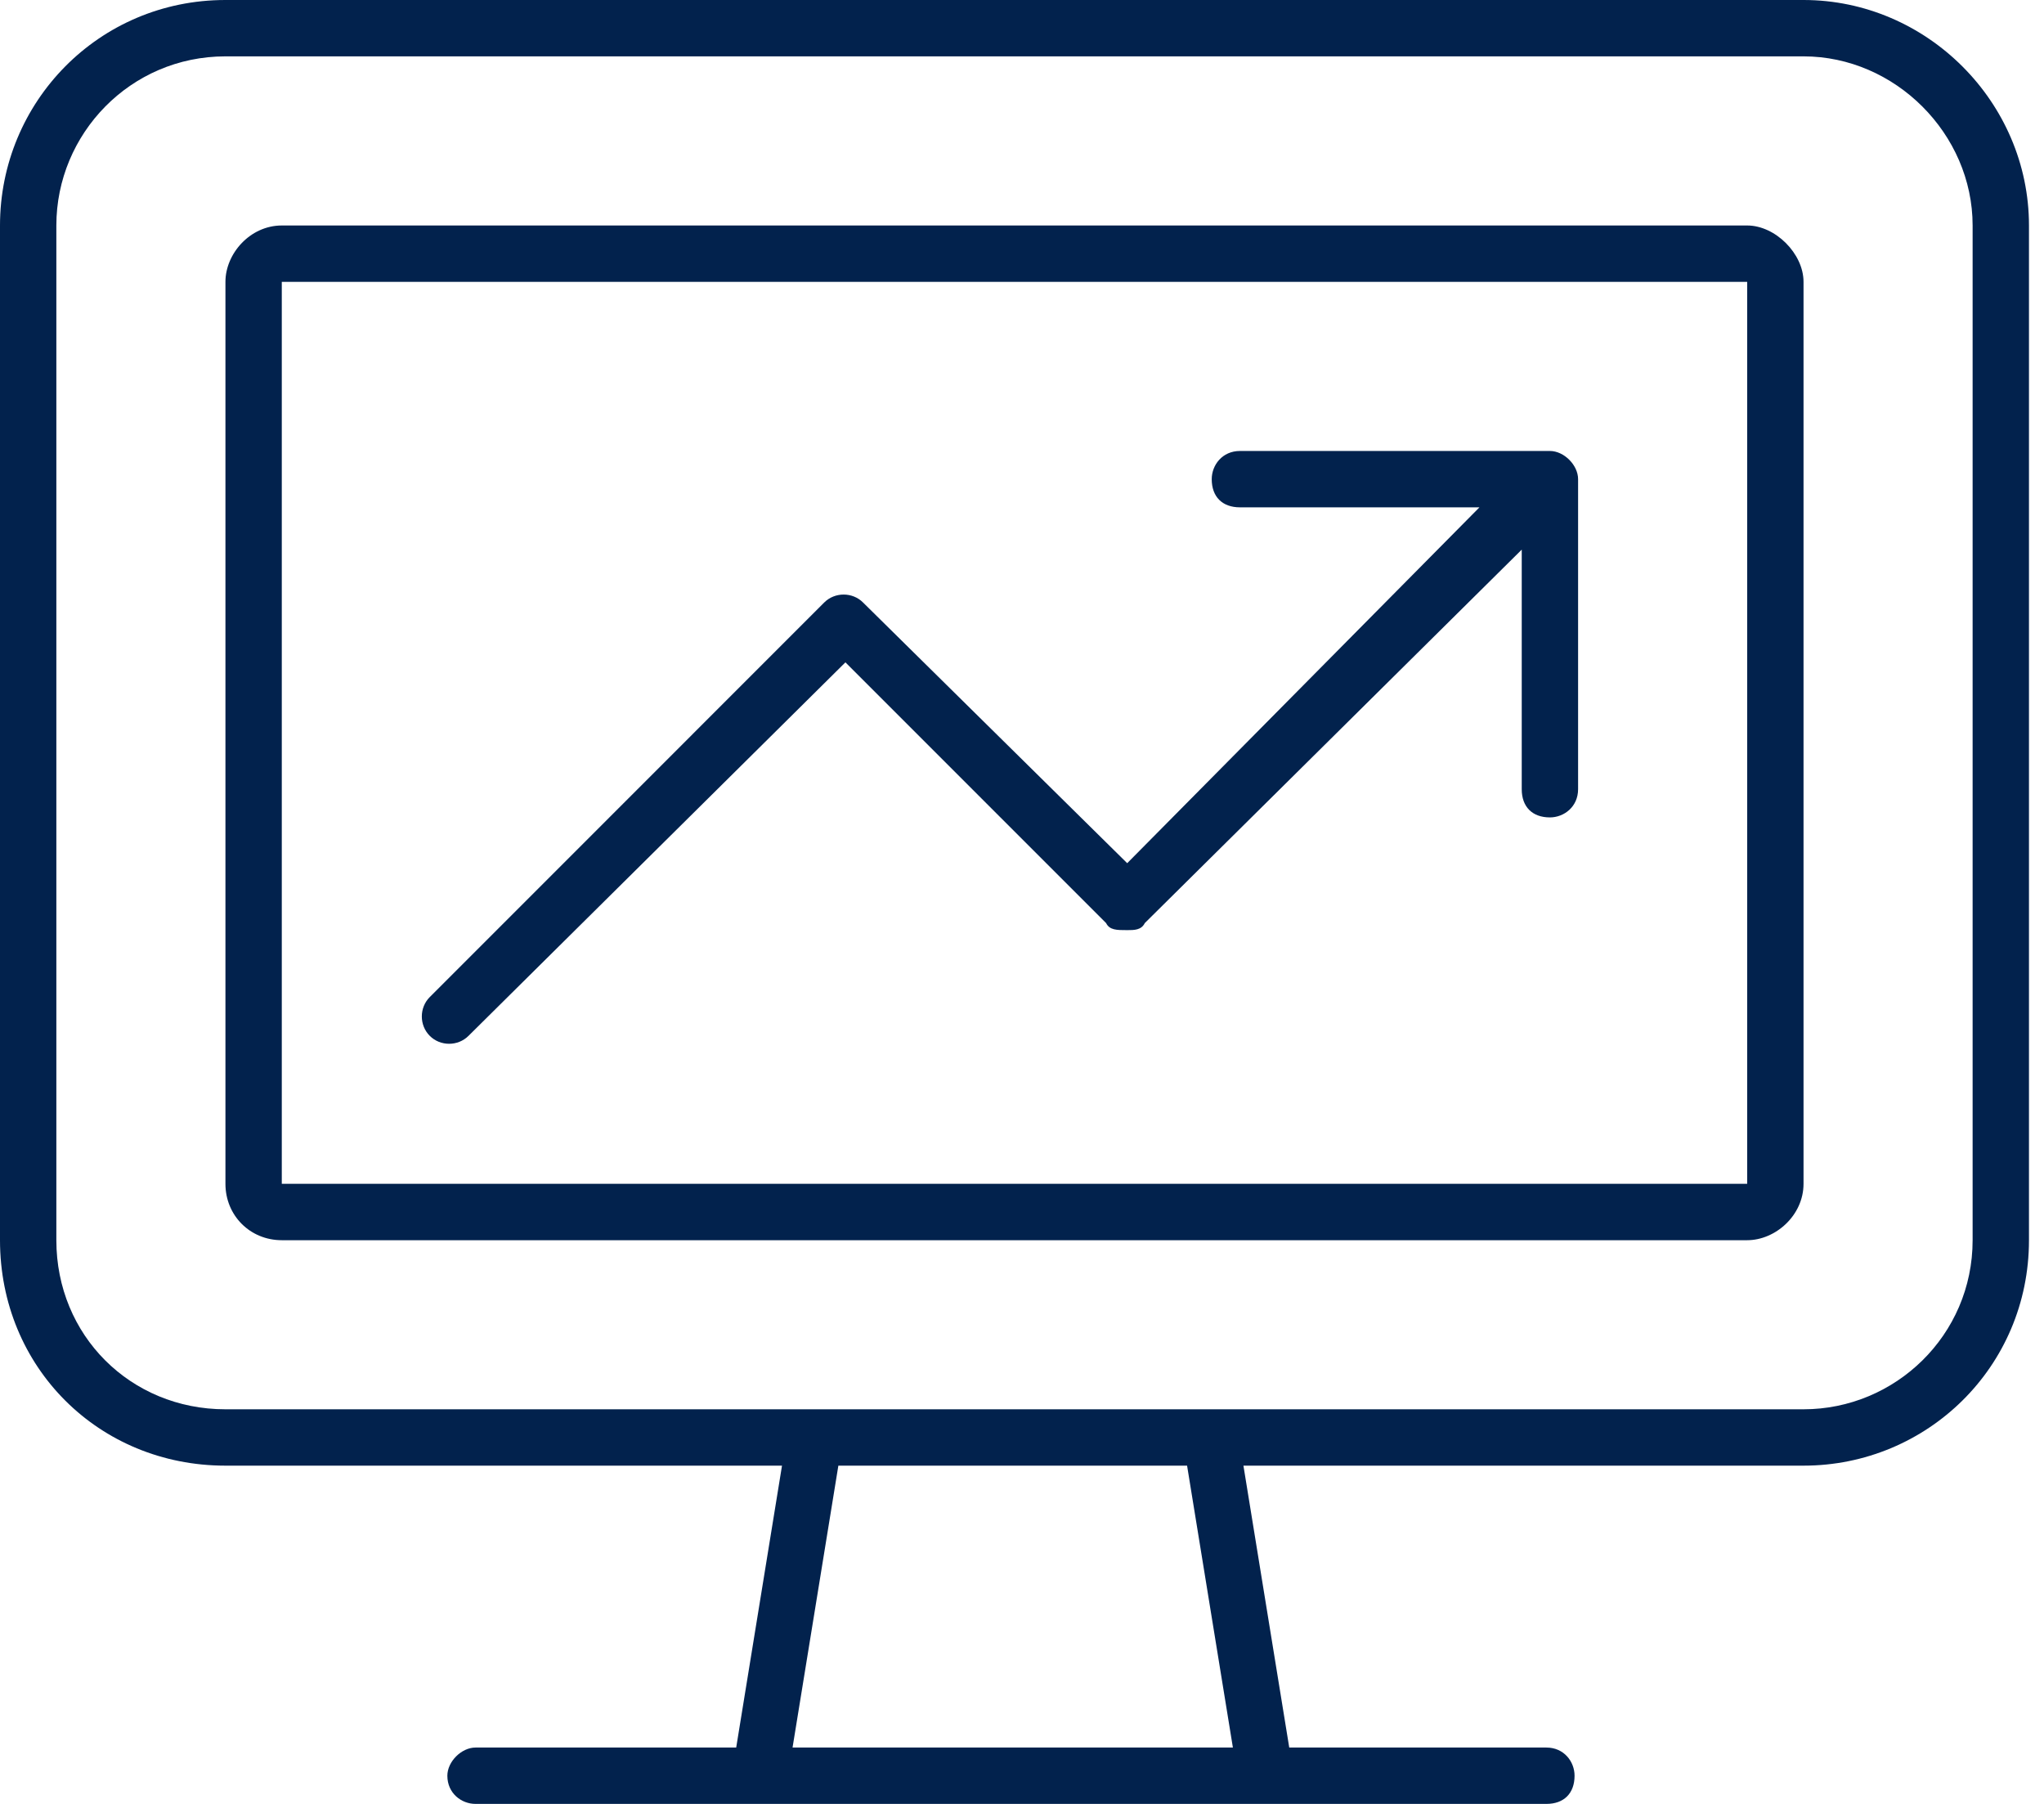 <svg width="51" height="45" viewBox="0 0 51 45" fill="none" xmlns="http://www.w3.org/2000/svg">
<path d="M5.625 1.406C3.252 1.406 1.406 3.34 1.406 5.625V30.938C1.406 33.31 3.252 35.156 5.625 35.156H20.303H20.391H30.146H30.234H45C47.285 35.156 49.219 33.31 49.219 30.938V5.625C49.219 3.34 47.285 1.406 45 1.406H5.625ZM19.512 36.562H5.625C2.461 36.562 0 34.102 0 30.938V5.625C0 2.549 2.461 0 5.625 0H45C48.076 0 50.625 2.549 50.625 5.625V30.938C50.625 34.102 48.076 36.562 45 36.562H31.025L32.168 43.594H38.584C39.023 43.594 39.287 43.945 39.287 44.297C39.287 44.736 39.023 45 38.584 45H31.553H18.896H11.865C11.514 45 11.162 44.736 11.162 44.297C11.162 43.945 11.514 43.594 11.865 43.594H18.369L19.512 36.562ZM20.918 36.562L19.775 43.594H30.762L29.619 36.562H20.918ZM43.594 7.031H7.031V29.531H43.594V7.031ZM7.031 5.625H43.594C44.297 5.625 45 6.328 45 7.031V29.531C45 30.322 44.297 30.938 43.594 30.938H7.031C6.24 30.938 5.625 30.322 5.625 29.531V7.031C5.625 6.328 6.24 5.625 7.031 5.625ZM30.938 11.25H38.672C39.023 11.25 39.375 11.602 39.375 11.953V19.688C39.375 20.127 39.023 20.391 38.672 20.391C38.232 20.391 37.969 20.127 37.969 19.688V13.711L28.564 23.027C28.477 23.203 28.301 23.203 28.125 23.203C27.861 23.203 27.686 23.203 27.598 23.027L21.094 16.523L11.69 25.84C11.426 26.104 10.986 26.104 10.723 25.84C10.459 25.576 10.459 25.137 10.723 24.873L20.566 15.029C20.83 14.766 21.27 14.766 21.533 15.029L28.125 21.533L36.914 12.656H30.938C30.498 12.656 30.234 12.393 30.234 11.953C30.234 11.602 30.498 11.25 30.938 11.25Z" fill="#02224D"/>
</svg>
